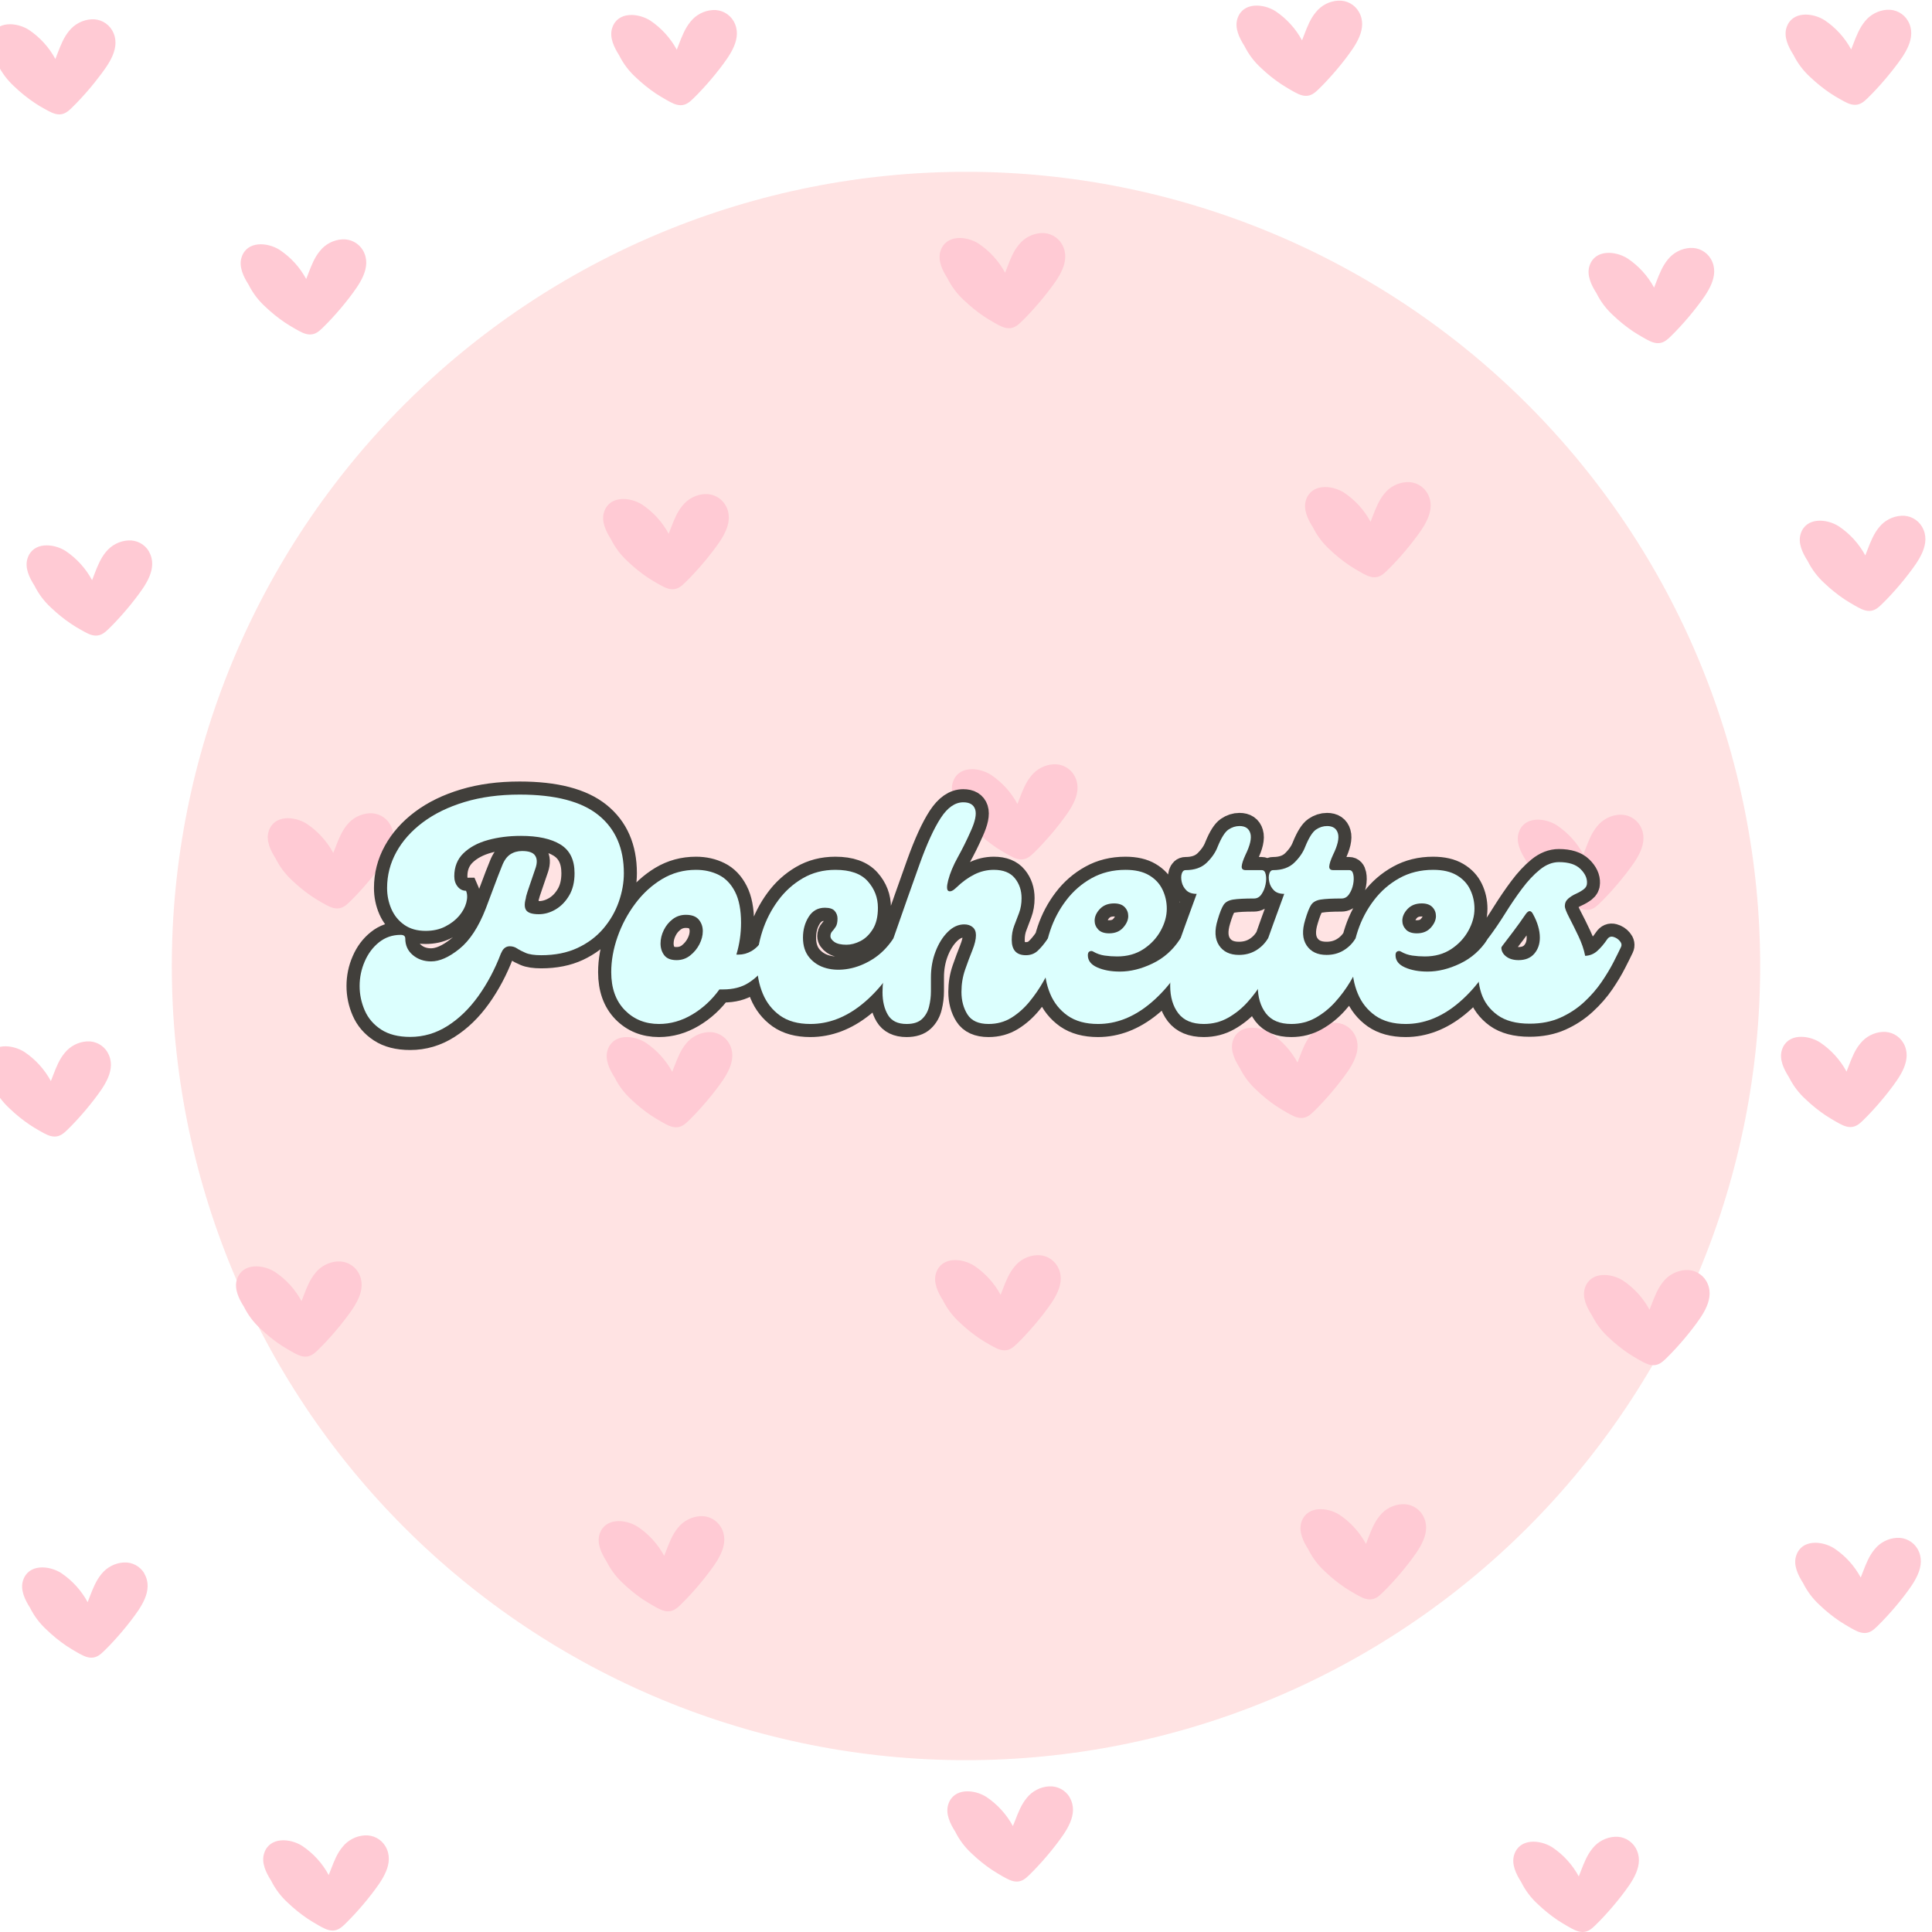 <svg xmlns="http://www.w3.org/2000/svg" xmlns:xlink="http://www.w3.org/1999/xlink" width="1080" zoomAndPan="magnify" viewBox="0 0 810 810" height="1080" preserveAspectRatio="xMidYMid meet" version="1.0"><defs><filter x="0%" y="0%" width="100%" height="100%" id="ef27760ad8"><feColorMatrix values="0 0 0 0 1 0 0 0 0 1 0 0 0 0 1 0 0 0 1 0" color-interpolation-filters="sRGB"/></filter><g/><mask id="dc5869f146"><g filter="url(#ef27760ad8)"><rect x="-81" width="972" fill="#000000" y="-81" height="972" fill-opacity="0.5"/></g></mask><clipPath id="be5e35083d"><path d="M 0.031 0.031 L 666 0.031 L 666 666 L 0.031 666 Z M 0.031 0.031 " clip-rule="nonzero"/></clipPath><clipPath id="9239d9e9d3"><rect x="0" width="666" y="0" height="666"/></clipPath></defs><rect x="-81" width="972" fill="#ffffff" y="-81" height="972" fill-opacity="1"/><rect x="-81" width="972" fill="#ffffff" y="-81" height="972" fill-opacity="1"/><g mask="url(#dc5869f146)"><g transform="matrix(1, 0, 0, 1, 72, 72)"><g clip-path="url(#9239d9e9d3)"><g clip-path="url(#be5e35083d)"><path fill="#ffc7c7" d="M 665.961 332.996 C 665.961 338.445 665.824 343.891 665.559 349.332 C 665.293 354.773 664.891 360.207 664.355 365.633 C 663.82 371.055 663.156 376.461 662.355 381.852 C 661.555 387.242 660.625 392.609 659.562 397.953 C 658.5 403.297 657.305 408.613 655.98 413.898 C 654.656 419.184 653.203 424.434 651.621 429.648 C 650.039 434.863 648.332 440.035 646.496 445.168 C 644.66 450.297 642.699 455.379 640.613 460.414 C 638.527 465.449 636.32 470.43 633.992 475.355 C 631.66 480.281 629.211 485.148 626.645 489.953 C 624.074 494.758 621.391 499.5 618.59 504.172 C 615.785 508.848 612.871 513.449 609.844 517.98 C 606.816 522.512 603.68 526.965 600.434 531.34 C 597.188 535.719 593.836 540.012 590.379 544.227 C 586.922 548.438 583.363 552.562 579.707 556.602 C 576.047 560.637 572.289 564.582 568.438 568.438 C 564.582 572.289 560.637 576.047 556.602 579.707 C 552.562 583.363 548.438 586.922 544.227 590.379 C 540.012 593.836 535.719 597.188 531.34 600.434 C 526.965 603.68 522.512 606.816 517.98 609.844 C 513.449 612.871 508.848 615.785 504.172 618.59 C 499.5 621.391 494.758 624.074 489.953 626.645 C 485.148 629.211 480.281 631.66 475.355 633.992 C 470.43 636.32 465.449 638.527 460.414 640.613 C 455.379 642.699 450.297 644.66 445.168 646.496 C 440.035 648.332 434.863 650.039 429.648 651.621 C 424.434 653.203 419.184 654.656 413.898 655.98 C 408.613 657.305 403.297 658.5 397.953 659.562 C 392.609 660.625 387.242 661.555 381.852 662.355 C 376.461 663.156 371.055 663.82 365.629 664.355 C 360.207 664.891 354.773 665.293 349.332 665.559 C 343.891 665.824 338.445 665.961 332.996 665.961 C 327.547 665.961 322.098 665.824 316.656 665.559 C 311.215 665.293 305.781 664.891 300.359 664.355 C 294.934 663.82 289.527 663.156 284.137 662.355 C 278.75 661.555 273.379 660.625 268.035 659.562 C 262.691 658.5 257.375 657.305 252.09 655.98 C 246.805 654.656 241.555 653.203 236.34 651.621 C 231.125 650.039 225.953 648.332 220.82 646.496 C 215.691 644.66 210.609 642.699 205.574 640.613 C 200.539 638.527 195.559 636.32 190.633 633.992 C 185.707 631.66 180.84 629.211 176.035 626.645 C 171.23 624.074 166.492 621.391 161.816 618.59 C 157.141 615.785 152.539 612.871 148.008 609.844 C 143.477 606.816 139.023 603.68 134.648 600.434 C 130.27 597.188 125.977 593.836 121.766 590.379 C 117.551 586.922 113.426 583.363 109.391 579.707 C 105.352 576.047 101.406 572.289 97.555 568.438 C 93.699 564.582 89.945 560.637 86.285 556.602 C 82.625 552.562 79.066 548.438 75.609 544.227 C 72.152 540.012 68.801 535.719 65.555 531.34 C 62.309 526.965 59.172 522.512 56.145 517.98 C 53.117 513.449 50.203 508.848 47.402 504.172 C 44.602 499.5 41.914 494.758 39.348 489.953 C 36.777 485.148 34.328 480.281 31.996 475.355 C 29.668 470.43 27.461 465.449 25.375 460.414 C 23.289 455.379 21.328 450.297 19.492 445.168 C 17.656 440.035 15.949 434.863 14.367 429.648 C 12.785 424.434 11.332 419.184 10.008 413.898 C 8.684 408.613 7.492 403.297 6.426 397.953 C 5.363 392.609 4.434 387.242 3.633 381.852 C 2.836 376.461 2.168 371.055 1.633 365.633 C 1.098 360.207 0.699 354.773 0.43 349.332 C 0.164 343.891 0.031 338.445 0.031 332.996 C 0.031 327.547 0.164 322.098 0.43 316.656 C 0.699 311.215 1.098 305.781 1.633 300.359 C 2.168 294.934 2.836 289.527 3.633 284.137 C 4.434 278.75 5.363 273.379 6.426 268.035 C 7.492 262.691 8.684 257.375 10.008 252.09 C 11.332 246.805 12.785 241.555 14.367 236.34 C 15.949 231.125 17.656 225.953 19.492 220.82 C 21.328 215.691 23.289 210.609 25.375 205.574 C 27.461 200.539 29.668 195.559 31.996 190.633 C 34.328 185.707 36.777 180.844 39.348 176.035 C 41.914 171.23 44.602 166.492 47.402 161.816 C 50.203 157.141 53.117 152.539 56.145 148.008 C 59.172 143.477 62.309 139.023 65.555 134.648 C 68.801 130.27 72.152 125.977 75.609 121.766 C 79.066 117.551 82.625 113.426 86.285 109.391 C 89.945 105.352 93.699 101.406 97.555 97.555 C 101.406 93.699 105.352 89.945 109.391 86.285 C 113.426 82.625 117.551 79.066 121.766 75.609 C 125.977 72.152 130.27 68.801 134.648 65.555 C 139.023 62.309 143.477 59.172 148.008 56.145 C 152.539 53.117 157.141 50.203 161.816 47.402 C 166.492 44.602 171.23 41.914 176.035 39.348 C 180.844 36.777 185.707 34.328 190.633 31.996 C 195.559 29.668 200.539 27.461 205.574 25.375 C 210.609 23.289 215.691 21.328 220.82 19.492 C 225.953 17.656 231.125 15.949 236.34 14.367 C 241.555 12.785 246.805 11.332 252.09 10.008 C 257.375 8.684 262.691 7.492 268.035 6.426 C 273.379 5.363 278.75 4.434 284.137 3.633 C 289.527 2.836 294.934 2.168 300.359 1.633 C 305.781 1.098 311.215 0.699 316.656 0.43 C 322.098 0.164 327.547 0.031 332.996 0.031 C 338.445 0.031 343.891 0.164 349.332 0.43 C 354.773 0.699 360.207 1.098 365.629 1.633 C 371.055 2.168 376.461 2.836 381.852 3.633 C 387.242 4.434 392.609 5.363 397.953 6.426 C 403.297 7.492 408.613 8.684 413.898 10.008 C 419.184 11.332 424.434 12.785 429.648 14.367 C 434.863 15.949 440.035 17.656 445.168 19.492 C 450.297 21.328 455.379 23.289 460.414 25.375 C 465.449 27.461 470.43 29.668 475.355 31.996 C 480.281 34.328 485.148 36.777 489.953 39.348 C 494.758 41.914 499.5 44.602 504.172 47.402 C 508.848 50.203 513.449 53.117 517.98 56.145 C 522.512 59.172 526.965 62.309 531.34 65.555 C 535.719 68.801 540.012 72.152 544.227 75.609 C 548.438 79.066 552.562 82.625 556.602 86.285 C 560.637 89.945 564.582 93.699 568.438 97.555 C 572.289 101.406 576.047 105.352 579.707 109.391 C 583.363 113.426 586.922 117.551 590.379 121.766 C 593.836 125.977 597.188 130.27 600.434 134.648 C 603.68 139.023 606.816 143.477 609.844 148.008 C 612.871 152.539 615.785 157.141 618.59 161.816 C 621.391 166.492 624.074 171.23 626.645 176.035 C 629.211 180.844 631.66 185.707 633.992 190.633 C 636.32 195.559 638.527 200.539 640.613 205.574 C 642.699 210.609 644.66 215.691 646.496 220.82 C 648.332 225.953 650.039 231.125 651.621 236.34 C 653.203 241.555 654.656 246.805 655.98 252.09 C 657.305 257.375 658.5 262.691 659.562 268.035 C 660.625 273.383 661.555 278.75 662.355 284.137 C 663.156 289.527 663.82 294.934 664.355 300.359 C 664.891 305.781 665.293 311.215 665.559 316.656 C 665.824 322.098 665.961 327.547 665.961 332.996 Z M 665.961 332.996 " fill-opacity="1" fill-rule="nonzero"/></g></g></g></g><path fill="#ffcad4" d="M 41.152 32.688 C 38.914 35.637 36.492 38.492 33.961 41.223 C 32.688 42.602 31.387 43.938 30.059 45.238 C 28.602 46.664 27.027 47.965 24.879 47.965 C 22.734 47.965 20.668 46.738 18.773 45.691 C 17.277 44.891 15.816 44.008 14.398 43.043 C 11.43 41.039 8.648 38.801 6.062 36.328 C 3.145 33.672 0.809 30.582 -0.953 27.055 C -3.059 23.77 -5.16 19.512 -3.848 15.562 C -1.527 8.602 7.008 9.281 12.094 12.504 C 14.418 14.062 16.52 15.875 18.398 17.941 C 20.281 20.012 21.887 22.273 23.215 24.734 L 24.188 22.215 C 25.445 18.973 26.738 15.625 29.004 12.93 C 30.145 11.512 31.523 10.379 33.141 9.539 C 34.758 8.699 36.477 8.219 38.293 8.098 C 39.164 8.043 40.023 8.102 40.879 8.285 C 41.73 8.465 42.539 8.762 43.312 9.168 C 44.082 9.574 44.781 10.082 45.414 10.684 C 46.043 11.285 46.578 11.961 47.02 12.711 C 51.098 19.785 45.375 27.254 41.152 32.688 Z M 152.172 104.969 C 151.73 104.219 151.195 103.543 150.562 102.938 C 149.934 102.336 149.234 101.832 148.465 101.426 C 147.691 101.02 146.883 100.723 146.027 100.543 C 145.176 100.359 144.316 100.297 143.445 100.355 C 141.625 100.469 139.91 100.949 138.293 101.789 C 136.676 102.629 135.301 103.762 134.164 105.188 C 131.887 107.871 130.605 111.223 129.348 114.469 L 128.375 116.98 C 125.668 111.996 121.957 107.922 117.246 104.762 C 112.16 101.539 103.598 100.855 101.305 107.816 C 99.992 111.766 102.094 116.008 104.195 119.312 C 105.965 122.836 108.305 125.93 111.223 128.586 C 113.812 131.059 116.59 133.297 119.559 135.301 C 120.969 136.211 122.434 137.121 123.926 137.957 C 125.828 139.004 127.812 140.25 130.039 140.234 C 132.27 140.215 133.754 138.902 135.211 137.504 C 136.664 136.102 137.848 134.855 139.113 133.488 C 141.645 130.758 144.062 127.902 146.34 124.953 C 150.488 119.484 156.223 112.039 152.172 104.969 Z M 307.547 8.828 C 307.105 8.074 306.57 7.398 305.938 6.797 C 305.309 6.195 304.609 5.691 303.84 5.281 C 303.066 4.875 302.258 4.582 301.402 4.398 C 300.551 4.219 299.691 4.156 298.82 4.215 C 297 4.328 295.281 4.805 293.664 5.648 C 292.047 6.488 290.668 7.621 289.531 9.047 C 287.262 11.777 285.973 15.078 284.715 18.328 L 283.742 20.84 C 282.41 18.383 280.805 16.121 278.922 14.055 C 277.043 11.984 274.941 10.176 272.621 8.617 C 267.535 5.395 258.973 4.715 256.68 11.676 C 255.359 15.625 257.469 19.867 259.57 23.168 C 261.332 26.703 263.672 29.801 266.59 32.461 C 269.18 34.93 271.957 37.168 274.922 39.176 C 276.344 40.086 277.801 40.996 279.301 41.832 C 281.195 42.879 283.188 44.125 285.406 44.109 C 287.629 44.09 289.129 42.781 290.586 41.379 C 292.039 39.977 293.223 38.73 294.488 37.363 C 297.02 34.637 299.438 31.777 301.715 28.828 C 305.898 23.367 311.625 15.898 307.547 8.828 Z M 450.363 325.047 C 449.926 324.293 449.391 323.617 448.762 323.016 C 448.133 322.414 447.43 321.906 446.66 321.5 C 445.891 321.094 445.082 320.797 444.227 320.617 C 443.375 320.434 442.516 320.375 441.648 320.434 C 439.828 320.547 438.105 321.023 436.488 321.863 C 434.871 322.707 433.492 323.84 432.355 325.266 C 430.09 327.949 428.797 331.297 427.543 334.539 L 426.566 337.059 C 425.238 334.598 423.633 332.332 421.75 330.266 C 419.867 328.195 417.762 326.383 415.438 324.828 C 410.359 321.605 401.789 320.926 399.504 327.887 C 398.184 331.844 400.285 336.074 402.398 339.379 C 404.16 342.914 406.496 346.008 409.414 348.672 C 412 351.145 414.781 353.387 417.75 355.387 C 419.168 356.297 420.625 357.207 422.117 358.051 C 424.02 359.09 426.004 360.348 428.234 360.328 C 430.461 360.309 431.953 359 433.41 357.598 C 434.867 356.195 436.039 354.949 437.316 353.574 C 439.844 350.844 442.266 347.996 444.539 345.039 C 448.719 339.578 454.449 332.109 450.363 325.047 Z M 687.633 346.195 C 687.191 345.445 686.652 344.766 686.023 344.164 C 685.395 343.562 684.691 343.059 683.922 342.652 C 683.152 342.242 682.34 341.949 681.488 341.766 C 680.637 341.586 679.773 341.523 678.906 341.582 C 677.086 341.695 675.367 342.172 673.75 343.016 C 672.137 343.855 670.758 344.988 669.621 346.414 C 667.348 349.098 666.062 352.445 664.809 355.695 C 664.48 356.531 664.152 357.371 663.836 358.207 C 662.496 355.75 660.887 353.484 659 351.418 C 657.109 349.352 655.004 347.543 652.68 345.984 C 647.59 342.766 639.027 342.082 636.734 349.043 C 635.426 352.992 637.527 357.234 639.629 360.535 C 641.395 364.07 643.734 367.168 646.652 369.828 C 649.242 372.301 652.016 374.539 654.98 376.543 C 656.398 377.453 657.863 378.363 659.355 379.203 C 661.258 380.246 663.242 381.496 665.473 381.477 C 667.703 381.457 669.184 380.148 670.641 378.746 C 672.098 377.344 673.281 376.098 674.547 374.734 C 677.074 372.004 679.496 369.145 681.77 366.195 C 685.984 360.738 691.719 353.266 687.633 346.195 Z M 62.453 231.195 C 62.016 230.445 61.48 229.77 60.848 229.168 C 60.219 228.566 59.52 228.059 58.75 227.652 C 57.98 227.246 57.172 226.949 56.316 226.77 C 55.465 226.586 54.605 226.523 53.738 226.582 C 51.91 226.695 50.184 227.172 48.559 228.012 C 46.934 228.855 45.547 229.988 44.398 231.414 C 42.133 234.145 40.84 237.457 39.586 240.699 L 38.613 243.246 C 37.285 240.781 35.684 238.512 33.805 236.441 C 31.922 234.367 29.824 232.551 27.5 230.988 C 22.414 227.766 13.852 227.082 11.559 234.047 C 10.238 237.996 12.34 242.234 14.453 245.539 C 16.211 249.074 18.551 252.168 21.469 254.832 C 24.059 257.305 26.836 259.543 29.805 261.547 C 31.223 262.504 32.684 263.391 34.18 264.203 C 36.074 265.25 38.059 266.504 40.285 266.477 C 42.516 266.449 44.008 265.148 45.465 263.75 C 46.922 262.348 48.094 261.109 49.367 259.734 C 51.898 257.004 54.32 254.148 56.594 251.199 C 60.77 245.738 66.496 238.27 62.41 231.195 Z M 445.195 102.34 C 444.754 101.586 444.219 100.91 443.59 100.305 C 442.961 99.703 442.258 99.195 441.488 98.789 C 440.719 98.379 439.906 98.086 439.055 97.902 C 438.199 97.723 437.34 97.66 436.469 97.719 C 434.648 97.836 432.934 98.316 431.316 99.156 C 429.699 100 428.324 101.133 427.188 102.559 C 424.91 105.242 423.629 108.59 422.371 111.832 L 421.398 114.352 C 420.066 111.891 418.461 109.629 416.578 107.559 C 414.695 105.492 412.594 103.68 410.27 102.121 C 405.184 98.898 396.621 98.219 394.324 105.18 C 393.016 109.137 395.117 113.367 397.219 116.672 C 398.984 120.207 401.324 123.305 404.246 125.965 C 406.832 128.438 409.605 130.676 412.57 132.68 C 413.992 133.637 415.457 134.5 416.949 135.348 C 418.852 136.383 420.836 137.641 423.062 137.613 C 425.293 137.586 426.777 136.281 428.234 134.883 C 429.688 133.48 430.871 132.242 432.137 130.867 C 434.668 128.137 437.086 125.281 439.363 122.332 C 443.586 116.871 449.316 109.402 445.195 102.34 Z M 304.145 211.77 C 303.703 211.016 303.168 210.34 302.535 209.738 C 301.906 209.137 301.207 208.633 300.434 208.223 C 299.664 207.816 298.852 207.523 298 207.34 C 297.148 207.16 296.285 207.098 295.418 207.156 C 293.598 207.27 291.879 207.746 290.266 208.586 C 288.648 209.43 287.27 210.562 286.137 211.988 C 283.859 214.672 282.578 218.02 281.32 221.27 L 280.348 223.781 C 279.016 221.32 277.41 219.059 275.527 216.988 C 273.645 214.918 271.543 213.105 269.219 211.551 C 264.133 208.328 255.566 207.645 253.273 214.617 C 251.965 218.566 254.066 222.809 256.168 226.109 C 257.934 229.641 260.273 232.734 263.195 235.391 C 265.781 237.867 268.559 240.109 271.52 242.117 C 272.941 243.027 274.406 243.938 275.898 244.773 C 277.801 245.82 279.781 247.066 282.012 247.051 C 284.242 247.031 285.727 245.723 287.18 244.32 C 288.637 242.918 289.82 241.672 291.086 240.297 C 293.613 237.566 296.035 234.719 298.312 231.762 C 302.535 226.301 308.266 218.832 304.145 211.77 Z M 163.531 345.594 C 163.09 344.844 162.555 344.164 161.926 343.562 C 161.297 342.961 160.598 342.453 159.828 342.047 C 159.059 341.641 158.246 341.344 157.395 341.164 C 156.543 340.984 155.68 340.922 154.812 340.98 C 152.992 341.094 151.273 341.574 149.656 342.414 C 148.035 343.254 146.66 344.387 145.52 345.812 C 143.254 348.543 141.961 351.848 140.707 355.086 L 139.734 357.605 C 138.402 355.145 136.797 352.883 134.914 350.812 C 133.031 348.742 130.926 346.934 128.602 345.375 C 123.523 342.156 114.953 341.473 112.668 348.434 C 111.348 352.391 113.453 356.625 115.562 359.926 C 117.324 363.461 119.664 366.559 122.578 369.219 C 125.168 371.695 127.945 373.934 130.914 375.934 C 132.336 376.891 133.789 377.754 135.281 378.602 C 137.184 379.637 139.168 380.895 141.398 380.875 C 143.629 380.855 145.121 379.547 146.574 378.145 C 148.031 376.746 149.207 375.496 150.48 374.125 C 153.008 371.395 155.43 368.547 157.707 365.586 C 161.891 360.129 167.641 352.656 163.531 345.594 Z M 805.832 220.852 C 805.391 220.098 804.855 219.422 804.227 218.82 C 803.598 218.219 802.898 217.715 802.129 217.309 C 801.359 216.898 800.547 216.605 799.695 216.422 C 798.844 216.242 797.984 216.18 797.113 216.238 C 795.293 216.352 793.574 216.828 791.957 217.672 C 790.34 218.512 788.961 219.645 787.824 221.07 C 785.559 223.797 784.266 227.102 783.008 230.352 L 782.035 232.863 C 780.703 230.402 779.098 228.141 777.215 226.074 C 775.332 224.008 773.23 222.195 770.906 220.641 C 765.828 217.418 757.258 216.738 754.973 223.699 C 753.652 227.648 755.754 231.891 757.867 235.191 C 759.629 238.723 761.969 241.82 764.883 244.484 C 767.473 246.957 770.25 249.195 773.219 251.199 C 774.637 252.109 776.094 253.02 777.586 253.855 C 779.488 254.902 781.473 256.148 783.699 256.133 C 785.93 256.113 787.422 254.805 788.879 253.402 C 790.336 252 791.508 250.754 792.781 249.387 C 795.312 246.66 797.734 243.801 800.008 240.852 C 804.184 235.391 809.918 227.922 805.832 220.852 Z M 569.684 4.906 C 569.246 4.152 568.711 3.473 568.082 2.871 C 567.453 2.266 566.754 1.762 565.984 1.352 C 565.215 0.941 564.402 0.645 563.551 0.461 C 562.699 0.281 561.836 0.215 560.969 0.273 C 559.145 0.387 557.422 0.867 555.801 1.711 C 554.184 2.555 552.805 3.695 551.668 5.125 C 549.402 7.809 548.109 11.156 546.852 14.406 L 545.879 16.918 C 544.551 14.457 542.945 12.191 541.066 10.125 C 539.184 8.055 537.082 6.242 534.758 4.688 C 529.68 1.465 521.109 0.781 518.824 7.746 C 517.504 11.703 519.605 15.934 521.719 19.246 C 523.48 22.777 525.816 25.871 528.734 28.527 C 531.332 31.008 534.125 33.246 537.105 35.246 C 538.527 36.156 539.98 37.066 541.477 37.91 C 543.375 38.949 545.359 40.203 547.59 40.188 C 549.82 40.168 551.305 38.859 552.77 37.457 C 554.234 36.055 555.398 34.809 556.672 33.434 C 559.203 30.703 561.621 27.855 563.898 24.898 C 568.047 19.438 573.77 11.965 569.684 4.906 Z M 717.289 108.562 C 716.848 107.812 716.312 107.137 715.68 106.535 C 715.051 105.934 714.352 105.426 713.578 105.02 C 712.809 104.613 711.996 104.316 711.145 104.137 C 710.293 103.953 709.43 103.895 708.562 103.949 C 706.742 104.066 705.023 104.543 703.406 105.383 C 701.789 106.227 700.41 107.359 699.27 108.781 C 697.004 111.512 695.711 114.816 694.457 118.066 L 693.484 120.578 C 692.152 118.117 690.551 115.855 688.668 113.785 C 686.789 111.719 684.684 109.91 682.363 108.355 C 677.277 105.133 668.711 104.449 666.418 111.414 C 665.109 115.363 667.211 119.602 669.312 122.906 C 671.074 126.449 673.418 129.555 676.34 132.223 C 678.93 134.695 681.707 136.934 684.676 138.941 C 686.094 139.852 687.551 140.762 689.051 141.598 C 690.945 142.645 692.938 143.891 695.156 143.871 C 697.379 143.855 698.879 142.543 700.336 141.145 C 701.793 139.742 702.973 138.496 704.238 137.129 C 706.77 134.398 709.191 131.543 711.465 128.586 C 715.641 123.125 721.367 115.617 717.289 108.562 Z M 799.891 8.707 C 799.449 7.957 798.914 7.281 798.281 6.68 C 797.652 6.078 796.953 5.57 796.18 5.164 C 795.41 4.758 794.598 4.461 793.746 4.281 C 792.895 4.098 792.031 4.039 791.164 4.094 C 789.348 4.219 787.637 4.699 786.023 5.539 C 784.414 6.383 783.039 7.512 781.898 8.926 C 779.633 11.656 778.34 14.969 777.086 18.211 L 776.113 20.73 C 774.781 18.262 773.176 15.988 771.289 13.914 C 769.402 11.84 767.293 10.023 764.965 8.465 C 759.879 5.242 751.312 4.559 749.02 11.52 C 747.711 15.469 749.812 19.711 751.914 23.016 C 753.676 26.547 756.016 29.645 758.93 32.305 C 761.52 34.777 764.297 37.02 767.266 39.02 C 768.688 39.98 770.145 40.867 771.645 41.68 C 773.535 42.727 775.527 43.98 777.758 43.953 C 779.988 43.926 781.473 42.625 782.926 41.223 C 784.383 39.82 785.566 38.586 786.832 37.211 C 789.363 34.48 791.781 31.621 794.059 28.676 C 798.281 23.25 803.969 15.742 799.891 8.707 Z M 598.414 206.746 C 597.973 205.992 597.438 205.316 596.805 204.715 C 596.176 204.113 595.477 203.609 594.703 203.199 C 593.934 202.793 593.121 202.5 592.27 202.316 C 591.418 202.137 590.555 202.074 589.688 202.133 C 587.867 202.246 586.152 202.723 584.535 203.562 C 582.918 204.406 581.543 205.539 580.406 206.965 C 578.129 209.695 576.848 212.996 575.59 216.246 L 574.617 218.758 C 571.914 213.773 568.207 209.699 563.496 206.535 C 558.41 203.316 549.848 202.633 547.555 209.594 C 546.242 213.543 548.344 217.785 550.449 221.086 C 552.215 224.621 554.555 227.715 557.473 230.379 C 560.062 232.848 562.836 235.086 565.801 237.094 C 567.219 238.004 568.684 238.914 570.176 239.75 C 572.078 240.797 574.062 242.043 576.293 242.027 C 578.52 242.008 580.004 240.699 581.461 239.297 C 582.918 237.895 584.098 236.648 585.363 235.281 C 587.895 232.555 590.316 229.695 592.59 226.746 C 596.766 221.289 602.5 213.816 598.414 206.746 Z M 45.129 441.238 C 44.688 440.484 44.156 439.805 43.527 439.203 C 42.898 438.598 42.199 438.094 41.426 437.684 C 40.656 437.273 39.848 436.98 38.992 436.797 C 38.141 436.617 37.281 436.555 36.41 436.613 C 34.59 436.73 32.871 437.211 31.254 438.055 C 29.637 438.898 28.258 440.031 27.117 441.453 C 24.852 444.141 23.562 447.488 22.305 450.727 L 21.332 453.25 C 20.004 450.789 18.398 448.523 16.516 446.457 C 14.637 444.387 12.535 442.574 10.211 441.02 C 5.098 437.797 -3.438 437.078 -5.762 444.074 C -7.078 448.035 -4.977 452.266 -2.867 455.57 C -1.105 459.102 1.234 462.199 4.148 464.859 C 6.738 467.336 9.516 469.574 12.484 471.578 C 13.906 472.531 15.363 473.395 16.855 474.242 C 18.754 475.281 20.738 476.535 22.969 476.508 C 25.199 476.48 26.691 475.18 28.148 473.777 C 29.602 472.379 30.777 471.141 32.051 469.766 C 34.582 467.035 37 464.18 39.277 461.23 C 43.461 455.77 49.188 448.297 45.102 441.238 Z M 150.227 533.484 C 149.781 532.734 149.246 532.055 148.617 531.453 C 147.988 530.852 147.285 530.348 146.516 529.941 C 145.746 529.531 144.934 529.238 144.082 529.055 C 143.23 528.875 142.367 528.812 141.496 528.871 C 139.68 528.984 137.961 529.461 136.344 530.305 C 134.73 531.145 133.352 532.277 132.215 533.703 C 129.941 536.434 128.648 539.734 127.395 542.984 L 126.418 545.496 C 125.09 543.039 123.484 540.777 121.602 538.707 C 119.723 536.641 117.621 534.832 115.297 533.273 C 110.211 530.055 101.648 529.371 99.355 536.332 C 98.047 540.281 100.148 544.523 102.25 547.824 C 104.012 551.363 106.352 554.461 109.273 557.117 C 111.863 559.59 114.637 561.828 117.602 563.832 C 119.02 564.742 120.484 565.652 121.977 566.492 C 123.871 567.535 125.863 568.785 128.094 568.766 C 130.324 568.746 131.805 567.438 133.262 566.035 C 134.719 564.633 135.902 563.387 137.168 562.023 C 139.695 559.293 142.117 556.434 144.391 553.488 C 148.578 548.027 154.312 540.555 150.227 533.484 Z M 305.629 437.34 C 305.188 436.59 304.652 435.914 304.023 435.312 C 303.391 434.711 302.691 434.207 301.922 433.797 C 301.152 433.391 300.344 433.098 299.492 432.914 C 298.641 432.734 297.777 432.672 296.91 432.727 C 295.09 432.844 293.371 433.324 291.754 434.164 C 290.137 435.004 288.758 436.137 287.617 437.559 C 285.352 440.289 284.059 443.602 282.805 446.844 L 281.832 449.355 C 280.5 446.895 278.891 444.633 277.012 442.566 C 275.129 440.5 273.023 438.688 270.703 437.133 C 265.625 433.91 257.051 433.23 254.766 440.191 C 253.449 444.141 255.551 448.379 257.66 451.684 C 259.422 455.219 261.762 458.312 264.676 460.977 C 267.266 463.449 270.047 465.688 273.012 467.691 C 274.434 468.602 275.887 469.512 277.379 470.348 C 279.281 471.395 281.266 472.641 283.496 472.621 C 285.727 472.605 287.219 471.293 288.676 469.895 C 290.129 468.492 291.305 467.246 292.578 465.879 C 295.109 463.148 297.527 460.293 299.805 457.344 C 303.988 451.883 309.715 444.414 305.629 437.34 Z M 448.5 753.562 C 448.059 752.809 447.52 752.133 446.891 751.531 C 446.262 750.93 445.559 750.426 444.789 750.016 C 444.02 749.609 443.207 749.316 442.355 749.133 C 441.504 748.953 440.641 748.891 439.773 748.949 C 437.953 749.062 436.234 749.539 434.617 750.379 C 433.004 751.223 431.625 752.355 430.488 753.781 C 428.215 756.508 426.934 759.812 425.676 763.062 L 424.656 765.59 C 423.324 763.133 421.719 760.867 419.836 758.801 C 417.953 756.73 415.852 754.918 413.527 753.359 C 408.441 750.141 399.879 749.457 397.594 756.418 C 396.273 760.379 398.375 764.609 400.477 767.91 C 402.238 771.449 404.582 774.543 407.504 777.203 C 410.09 779.68 412.867 781.918 415.84 783.918 C 417.25 784.828 418.715 785.738 420.207 786.586 C 422.109 787.621 424.094 788.879 426.32 788.859 C 428.551 788.844 430.035 787.531 431.492 786.129 C 432.945 784.73 434.129 783.48 435.395 782.109 C 437.93 779.379 440.34 776.531 442.621 773.574 C 446.805 768.094 452.539 760.621 448.453 753.562 Z M 685.719 774.691 C 685.277 773.941 684.742 773.262 684.113 772.66 C 683.48 772.059 682.781 771.555 682.012 771.148 C 681.242 770.738 680.43 770.445 679.578 770.262 C 678.723 770.082 677.863 770.02 676.992 770.078 C 675.172 770.191 673.453 770.672 671.836 771.512 C 670.219 772.352 668.84 773.484 667.703 774.91 C 665.438 777.641 664.145 780.945 662.887 784.191 L 661.914 786.703 C 660.586 784.246 658.98 781.984 657.098 779.914 C 655.219 777.848 653.117 776.039 650.793 774.48 C 645.707 771.262 637.145 770.578 634.852 777.539 C 633.539 781.488 635.641 785.73 637.746 789.035 C 639.504 792.578 641.844 795.688 644.77 798.352 C 647.359 800.824 650.133 803.062 653.098 805.066 C 654.516 805.977 655.973 806.887 657.473 807.727 C 659.367 808.773 661.359 810.02 663.59 810 C 665.82 809.98 667.301 808.672 668.758 807.27 C 670.215 805.867 671.398 804.621 672.66 803.258 C 675.191 800.527 677.613 797.668 679.887 794.723 C 684.074 789.25 689.805 781.781 685.719 774.691 Z M 60.543 659.703 C 60.105 658.949 59.57 658.273 58.941 657.668 C 58.312 657.066 57.613 656.559 56.844 656.152 C 56.07 655.742 55.262 655.449 54.41 655.266 C 53.555 655.082 52.695 655.023 51.824 655.078 C 50.004 655.195 48.285 655.676 46.668 656.52 C 45.051 657.363 43.672 658.496 42.535 659.922 C 40.27 662.652 38.977 665.953 37.719 669.195 L 36.746 671.715 C 35.418 669.254 33.809 666.988 31.93 664.922 C 30.047 662.852 27.941 661.039 25.617 659.484 C 20.539 656.262 11.969 655.582 9.684 662.543 C 8.363 666.5 10.465 670.73 12.578 674.035 C 14.336 677.57 16.676 680.664 19.594 683.328 C 22.164 685.809 24.93 688.051 27.883 690.062 C 29.305 690.969 30.758 691.879 32.25 692.727 C 34.152 693.766 36.137 695.02 38.367 694.992 C 40.598 694.965 42.09 693.664 43.543 692.262 C 45 690.863 46.176 689.625 47.449 688.25 C 49.977 685.52 52.398 682.672 54.676 679.715 C 58.852 674.254 64.582 666.781 60.496 659.723 Z M 443.32 530.855 C 442.879 530.102 442.344 529.426 441.715 528.824 C 441.086 528.219 440.383 527.715 439.613 527.309 C 438.844 526.898 438.031 526.605 437.18 526.426 C 436.324 526.242 435.465 526.184 434.594 526.242 C 432.773 526.355 431.059 526.832 429.441 527.672 C 427.824 528.516 426.449 529.648 425.312 531.074 C 423.035 533.805 421.746 537.105 420.488 540.348 L 419.516 542.867 C 418.188 540.406 416.582 538.141 414.699 536.074 C 412.82 534.004 410.719 532.191 408.395 530.637 C 403.309 527.414 394.746 526.73 392.453 533.695 C 391.141 537.652 393.242 541.883 395.344 545.188 C 397.105 548.719 399.449 551.812 402.371 554.469 C 404.957 556.941 407.73 559.18 410.695 561.184 C 412.117 562.141 413.574 563.004 415.074 563.852 C 416.969 564.891 418.961 566.145 421.191 566.125 C 423.418 566.109 424.902 564.789 426.359 563.395 C 427.812 562.004 428.996 560.75 430.262 559.375 C 432.793 556.645 435.211 553.797 437.488 550.84 C 441.676 545.367 447.406 537.918 443.32 530.855 Z M 302.27 640.281 C 301.828 639.531 301.293 638.855 300.66 638.254 C 300.031 637.652 299.332 637.145 298.559 636.738 C 297.789 636.332 296.977 636.035 296.125 635.855 C 295.273 635.672 294.41 635.613 293.543 635.668 C 291.723 635.785 290.004 636.262 288.387 637.105 C 286.77 637.945 285.391 639.078 284.25 640.5 C 281.984 643.23 280.691 646.535 279.438 649.785 C 279.117 650.621 278.793 651.457 278.465 652.297 C 277.137 649.836 275.531 647.57 273.652 645.504 C 271.77 643.438 269.668 641.625 267.344 640.074 C 262.258 636.852 253.691 636.168 251.398 643.133 C 250.09 647.082 252.191 651.32 254.293 654.625 C 256.055 658.156 258.395 661.25 261.309 663.906 C 263.898 666.383 266.676 668.625 269.645 670.633 C 271.066 671.543 272.52 672.453 274.023 673.289 C 275.914 674.336 277.91 675.582 280.129 675.562 C 282.348 675.547 283.852 674.234 285.309 672.836 C 286.762 671.434 287.945 670.188 289.211 668.82 C 291.742 666.09 294.16 663.234 296.438 660.277 C 300.621 654.824 306.348 647.344 302.27 640.281 Z M 161.617 774.109 C 161.176 773.359 160.641 772.684 160.012 772.078 C 159.383 771.477 158.684 770.973 157.914 770.566 C 157.145 770.16 156.332 769.863 155.48 769.684 C 154.629 769.5 153.77 769.438 152.898 769.496 C 151.082 769.609 149.359 770.086 147.742 770.926 C 146.125 771.77 144.746 772.902 143.609 774.328 C 141.344 777.012 140.051 780.359 138.797 783.609 L 137.82 786.121 C 136.492 783.66 134.887 781.395 133.004 779.328 C 131.121 777.258 129.016 775.445 126.691 773.891 C 121.613 770.668 113.043 769.988 110.758 776.949 C 109.438 780.906 111.539 785.137 113.652 788.441 C 115.414 791.977 117.75 795.074 120.668 797.734 C 123.254 800.207 126.035 802.449 129.004 804.449 C 130.422 805.359 131.879 806.27 133.371 807.117 C 135.273 808.152 137.258 809.41 139.488 809.391 C 141.715 809.371 143.199 808.062 144.664 806.66 C 145.992 805.352 147.293 804.008 148.57 802.637 C 151.098 799.906 153.52 797.059 155.793 794.102 C 159.973 788.641 165.703 781.172 161.617 774.109 Z M 803.922 649.363 C 803.48 648.613 802.945 647.938 802.316 647.336 C 801.688 646.734 800.984 646.23 800.215 645.824 C 799.445 645.414 798.637 645.121 797.785 644.938 C 796.934 644.758 796.074 644.695 795.203 644.75 C 793.383 644.867 791.664 645.344 790.047 646.184 C 788.43 647.027 787.051 648.16 785.914 649.582 C 783.637 652.312 782.355 655.617 781.098 658.867 L 780.125 661.379 C 777.418 656.391 773.707 652.316 768.996 649.156 C 763.91 645.934 755.344 645.25 753.062 652.215 C 751.742 656.164 753.844 660.402 755.953 663.707 C 757.715 667.242 760.055 670.336 762.973 672.996 C 765.562 675.473 768.34 677.711 771.309 679.715 C 772.719 680.625 774.184 681.535 775.676 682.371 C 777.578 683.418 779.562 684.664 781.789 684.645 C 784.02 684.629 785.504 683.316 786.969 681.918 C 788.297 680.613 789.598 679.27 790.863 677.902 C 793.402 675.172 795.824 672.316 798.098 669.367 C 802.273 663.906 808.008 656.438 803.922 649.363 Z M 567.773 433.438 C 567.332 432.688 566.797 432.012 566.164 431.406 C 565.535 430.805 564.836 430.301 564.066 429.895 C 563.293 429.484 562.484 429.191 561.629 429.008 C 560.777 428.828 559.918 428.766 559.047 428.824 C 557.227 428.938 555.512 429.414 553.895 430.258 C 552.277 431.098 550.902 432.23 549.766 433.656 C 547.488 436.34 546.207 439.691 544.949 442.938 L 543.977 445.449 C 542.645 442.992 541.039 440.727 539.156 438.656 C 537.273 436.59 535.172 434.777 532.848 433.219 C 527.762 429.996 519.199 429.316 516.906 436.285 C 515.594 440.234 517.695 444.477 519.797 447.781 C 521.562 451.312 523.902 454.406 526.824 457.062 C 529.414 459.539 532.191 461.781 535.16 463.785 C 536.57 464.695 538.035 465.605 539.527 466.445 C 541.43 467.492 543.414 468.738 545.641 468.719 C 547.871 468.699 549.355 467.391 550.812 465.988 C 552.266 464.586 553.449 463.34 554.715 461.965 C 557.25 459.238 559.66 456.391 561.941 453.43 C 566.125 447.996 571.859 440.48 567.773 433.438 Z M 715.367 537.09 C 714.93 536.336 714.395 535.66 713.762 535.059 C 713.133 534.457 712.434 533.949 711.664 533.543 C 710.895 533.137 710.086 532.84 709.23 532.66 C 708.379 532.477 707.52 532.418 706.652 532.473 C 704.832 532.59 703.113 533.066 701.492 533.906 C 699.875 534.75 698.496 535.883 697.359 537.305 C 695.094 540.035 693.801 543.34 692.547 546.59 L 691.57 549.102 C 690.242 546.645 688.633 544.383 686.754 542.312 C 684.875 540.246 682.773 538.434 680.453 536.879 C 675.363 533.656 666.801 532.977 664.508 539.938 C 663.188 543.887 665.289 548.125 667.402 551.43 C 669.164 554.961 671.504 558.059 674.418 560.723 C 677.008 563.191 679.789 565.43 682.754 567.438 C 684.172 568.348 685.629 569.258 687.133 570.094 C 689.023 571.141 691.008 572.387 693.238 572.367 C 695.465 572.352 696.961 571.039 698.414 569.641 C 699.871 568.238 701.047 566.992 702.32 565.625 C 704.848 562.895 707.27 560.039 709.543 557.09 C 713.73 551.613 719.453 544.141 715.367 537.07 Z M 797.98 437.25 C 797.539 436.5 797.004 435.82 796.375 435.219 C 795.742 434.613 795.043 434.109 794.273 433.699 C 793.5 433.293 792.691 432.996 791.836 432.812 C 790.984 432.633 790.121 432.57 789.254 432.629 C 787.434 432.746 785.715 433.227 784.098 434.07 C 782.477 434.91 781.102 436.043 779.961 437.469 C 777.695 440.152 776.402 443.504 775.148 446.742 C 774.828 447.578 774.5 448.426 774.172 449.262 C 772.844 446.805 771.238 444.539 769.355 442.473 C 767.477 440.402 765.375 438.59 763.055 437.031 C 757.965 433.812 749.402 433.129 747.109 440.09 C 745.789 444.047 747.902 448.281 750.004 451.582 C 751.766 455.117 754.102 458.215 757.02 460.875 C 759.609 463.348 762.387 465.586 765.355 467.59 C 766.773 468.5 768.23 469.41 769.734 470.258 C 771.625 471.293 773.609 472.551 775.84 472.523 C 778.066 472.496 779.562 471.195 781.016 469.793 C 782.473 468.391 783.656 467.145 784.922 465.77 C 787.449 463.039 789.871 460.191 792.145 457.234 C 796.332 451.766 802.055 444.293 797.98 437.234 Z M 596.504 635.262 C 596.062 634.508 595.523 633.832 594.895 633.23 C 594.266 632.629 593.562 632.121 592.793 631.715 C 592.023 631.309 591.211 631.012 590.359 630.832 C 589.508 630.648 588.645 630.59 587.777 630.645 C 585.957 630.758 584.238 631.234 582.621 632.07 C 581.004 632.91 579.625 634.039 578.484 635.461 C 576.219 638.191 574.926 641.492 573.672 644.742 L 572.695 647.289 C 571.367 644.832 569.762 642.57 567.883 640.504 C 566 638.434 563.898 636.625 561.578 635.07 C 556.488 631.848 547.926 631.164 545.633 638.125 C 544.324 642.074 546.426 646.316 548.527 649.621 C 550.289 653.156 552.629 656.254 555.551 658.91 C 558.141 661.383 560.918 663.621 563.879 665.625 C 565.297 666.535 566.754 667.445 568.258 668.285 C 570.148 669.332 572.141 670.578 574.371 670.559 C 576.602 670.539 578.086 669.23 579.539 667.828 C 580.996 666.43 582.18 665.18 583.445 663.816 C 585.973 661.086 588.395 658.23 590.668 655.281 C 594.855 649.801 600.59 642.332 596.504 635.262 Z M 596.504 635.262 " fill-opacity="1" fill-rule="nonzero"/><path stroke-linecap="butt" transform="matrix(0.868, 0, 0, 0.868, 8.521, 314.722)" fill="none" stroke-linejoin="miter" d="M 241.167 21.227 C 258.348 21.227 271.024 24.521 279.192 31.114 C 287.386 37.706 291.481 47.062 291.481 59.18 C 291.481 63.739 290.658 68.356 289.011 73.031 C 287.386 77.684 284.911 81.977 281.595 85.901 C 278.274 89.83 274.102 92.966 269.085 95.32 C 264.072 97.646 258.24 98.807 251.602 98.807 C 248.326 98.807 245.82 98.433 244.074 97.682 C 242.328 96.93 240.937 96.215 239.893 95.536 C 238.854 94.834 237.688 94.483 236.406 94.483 C 234.925 94.483 233.737 95.171 232.842 96.552 L 232.077 98.046 L 232.513 96.989 L 232.077 98.046 C 229.192 105.584 225.57 112.406 221.209 118.512 C 216.844 124.619 211.876 129.429 206.301 132.944 C 200.752 136.485 194.754 138.254 188.305 138.254 C 182.536 138.254 177.834 137.052 174.202 134.654 C 170.589 132.278 167.97 129.213 166.345 125.456 C 164.698 121.676 163.875 117.747 163.875 113.675 C 163.875 109.508 164.698 105.543 166.345 101.79 C 167.97 98.006 170.274 94.928 173.253 92.557 C 176.236 90.154 179.715 88.957 183.688 88.957 C 185.169 88.957 185.907 89.551 185.907 90.739 C 185.907 94.033 187.117 96.701 189.543 98.735 C 191.991 100.769 194.947 101.79 198.412 101.79 C 202.485 101.79 207.03 99.779 212.047 95.756 C 217.065 91.733 221.304 85.249 224.769 76.303 C 226.078 72.937 227.401 69.445 228.733 65.836 C 230.065 62.2 231.388 58.793 232.693 55.616 C 233.688 53.024 234.997 51.184 236.622 50.09 C 238.269 49.001 240.186 48.457 242.364 48.457 C 245.541 48.457 247.624 49.181 248.619 50.639 C 249.613 52.066 249.708 54.019 248.911 56.489 C 247.818 59.761 246.85 62.6 246 64.999 C 245.154 67.375 244.488 69.508 244.002 71.398 L 244.438 70.34 C 243.444 73.324 243.372 75.515 244.218 76.924 C 245.068 78.305 247.129 78.994 250.401 78.994 C 253.186 78.994 255.891 78.233 258.51 76.703 C 261.151 75.155 263.329 72.91 265.053 69.98 C 266.794 67.046 267.667 63.446 267.667 59.18 C 267.667 52.736 265.404 48.119 260.872 45.329 C 256.363 42.544 249.987 41.149 241.747 41.149 C 236.005 41.149 230.695 41.828 225.826 43.183 C 220.953 44.519 217.024 46.625 214.045 49.51 C 211.089 52.394 209.608 56.116 209.608 60.67 C 209.608 62.659 210.157 64.333 211.246 65.687 C 212.335 67.024 213.672 67.69 215.247 67.69 C 215.949 69.265 215.998 71.168 215.391 73.396 C 214.81 75.628 213.645 77.761 211.899 79.795 C 210.157 81.829 207.912 83.552 205.176 84.956 C 202.462 86.338 199.321 87.031 195.757 87.031 C 191.685 87.031 188.256 86.059 185.47 84.119 C 182.685 82.18 180.597 79.624 179.215 76.451 C 177.834 73.274 177.145 69.904 177.145 66.344 C 177.145 60.188 178.635 54.406 181.618 49.001 C 184.597 43.574 188.863 38.773 194.412 34.606 C 199.965 30.434 206.688 27.163 214.59 24.791 C 222.492 22.415 231.352 21.227 241.167 21.227 Z M 358.805 91.211 C 359.386 90.311 360.322 89.987 361.604 90.23 C 362.914 90.469 364.043 91.018 364.988 91.864 C 365.933 92.714 366.1 93.731 365.497 94.919 C 364.115 97.898 362.306 100.976 360.079 104.153 C 357.847 107.325 355.061 109.98 351.718 112.113 C 348.397 114.246 344.302 115.313 339.428 115.313 L 337.646 115.313 C 333.988 120.38 329.6 124.425 324.488 127.454 C 319.372 130.487 314.031 131.999 308.455 131.999 C 301.813 131.999 296.314 129.771 291.949 125.312 C 287.589 120.825 285.406 114.719 285.406 106.988 C 285.406 101.412 286.423 95.729 288.462 89.938 C 290.496 84.119 293.344 78.764 297.003 73.868 C 300.688 68.95 304.999 64.999 309.945 62.015 C 314.913 59.036 320.38 57.547 326.342 57.547 C 330.415 57.547 334.087 58.37 337.358 60.017 C 340.63 61.642 343.235 64.342 345.175 68.126 C 347.114 71.879 348.082 76.897 348.082 83.174 C 348.082 88.435 347.344 93.538 345.863 98.478 L 346.88 98.478 C 349.063 98.478 351.146 97.911 353.135 96.773 C 355.124 95.635 357.014 93.781 358.805 91.211 Z M 316.96 101.169 C 319.435 101.169 321.617 100.431 323.507 98.955 C 325.397 97.452 326.887 95.635 327.976 93.502 C 329.069 91.369 329.614 89.258 329.614 87.175 C 329.614 84.992 328.97 83.138 327.688 81.613 C 326.401 80.06 324.317 79.286 321.433 79.286 C 319.057 79.286 316.951 79.988 315.106 81.392 C 313.266 82.774 311.826 84.533 310.782 86.666 C 309.738 88.799 309.22 90.955 309.22 93.137 C 309.22 95.32 309.814 97.209 310.998 98.807 C 312.186 100.382 314.175 101.169 316.96 101.169 Z M 381.589 131.999 C 375.626 131.999 370.753 130.667 366.973 128.003 C 363.215 125.312 360.416 121.761 358.576 117.347 C 356.735 112.914 355.813 108.113 355.813 102.951 C 355.813 97.691 356.686 92.408 358.432 87.103 C 360.173 81.793 362.684 76.91 365.956 72.451 C 369.227 67.969 373.192 64.369 377.845 61.655 C 382.52 58.915 387.794 57.547 393.658 57.547 C 400.808 57.547 406.019 59.387 409.291 63.073 C 412.562 66.731 414.2 70.997 414.2 75.866 C 414.2 80.132 413.377 83.588 411.725 86.23 C 410.101 88.849 408.116 90.748 405.763 91.936 C 403.436 93.124 401.182 93.718 399.004 93.718 C 396.434 93.718 394.495 93.281 393.185 92.408 C 391.903 91.513 391.259 90.568 391.259 89.573 C 391.259 88.678 391.525 87.94 392.06 87.355 C 392.614 86.752 393.185 86 393.766 85.1 C 394.373 84.205 394.675 82.859 394.675 81.068 C 394.675 79.687 394.229 78.472 393.329 77.432 C 392.456 76.388 390.872 75.866 388.568 75.866 C 385.198 75.866 382.592 77.333 380.752 80.267 C 378.934 83.174 378.025 86.522 378.025 90.302 C 378.025 94.276 379.069 97.511 381.152 100.008 C 383.236 102.479 385.94 104.162 389.257 105.062 C 392.578 105.935 396.178 106.029 400.057 105.35 C 403.936 104.648 407.752 103.136 411.509 100.809 C 415.289 98.478 418.574 95.284 421.36 91.211 C 422.138 90.023 423.164 89.6 424.451 89.938 C 425.761 90.275 426.827 90.941 427.651 91.936 C 428.497 92.93 428.632 93.925 428.051 94.919 C 421.504 107.037 414.308 116.244 406.456 122.549 C 398.603 128.849 390.314 131.999 381.589 131.999 Z M 428.06 131.999 C 423.772 131.999 420.752 130.532 419.006 127.602 C 417.287 124.668 416.428 121.019 416.428 116.658 C 416.428 112.878 416.9 108.756 417.845 104.297 C 418.79 99.837 420.001 95.477 421.481 91.211 C 426.544 76.717 430.837 64.562 434.351 54.748 C 437.888 44.906 441.295 37.477 444.566 32.459 C 447.838 27.442 451.46 24.935 455.434 24.935 C 458.512 24.935 460.429 26.074 461.18 28.351 C 461.932 30.632 461.203 34.156 458.998 38.93 C 457.13 43.196 455.074 47.341 452.819 51.364 C 450.587 55.387 449.026 59.131 448.126 62.6 C 447.352 65.678 447.437 67.42 448.382 67.834 C 449.327 68.221 450.587 67.618 452.162 66.016 C 454.952 63.352 457.837 61.277 460.816 59.801 C 463.795 58.298 466.922 57.547 470.194 57.547 C 474.752 57.547 478.123 58.892 480.301 61.579 C 482.483 64.247 483.572 67.469 483.572 71.249 C 483.572 73.819 483.176 76.172 482.375 78.305 C 481.597 80.438 480.809 82.522 480.013 84.556 C 479.212 86.594 478.811 88.858 478.811 91.355 C 478.811 96.323 481.102 98.807 485.683 98.807 C 487.96 98.807 489.863 98.091 491.389 96.665 C 492.941 95.207 494.458 93.389 495.934 91.211 C 496.735 90.023 497.779 89.6 499.061 89.938 C 500.371 90.275 501.437 90.941 502.261 91.936 C 503.107 92.93 503.242 93.925 502.661 94.919 C 501.667 96.516 500.465 98.834 499.061 101.862 C 497.68 104.868 496.019 108.09 494.08 111.533 C 492.14 114.948 489.877 118.22 487.28 121.347 C 484.715 124.475 481.817 127.031 478.595 129.02 C 475.369 131.004 471.724 131.999 467.651 131.999 C 462.778 131.999 459.376 130.46 457.436 127.382 C 455.519 124.304 454.561 120.681 454.561 116.514 C 454.561 112.73 455.155 109.134 456.343 105.714 C 457.531 102.299 458.696 99.171 459.835 96.336 C 460.973 93.502 461.545 91.09 461.545 89.101 C 461.545 87.431 461.023 86.144 459.979 85.249 C 458.939 84.349 457.567 83.903 455.87 83.903 C 453.013 83.903 450.358 85.127 447.91 87.575 C 445.484 89.996 443.522 93.151 442.019 97.025 C 440.543 100.881 439.801 105.048 439.801 109.53 L 439.801 116.222 C 439.801 118.692 439.499 121.154 438.892 123.602 C 438.311 126.027 437.173 128.039 435.476 129.636 C 433.802 131.211 431.332 131.999 428.06 131.999 Z M 520.513 131.999 C 514.55 131.999 509.654 130.667 505.825 128.003 C 502.018 125.312 499.196 121.761 497.356 117.347 C 495.511 112.914 494.615 108.041 494.665 102.735 C 494.714 97.425 495.632 92.12 497.428 86.81 C 499.219 81.505 501.802 76.645 505.172 72.235 C 508.538 67.798 512.633 64.247 517.457 61.579 C 522.281 58.892 527.722 57.547 533.783 57.547 C 538.436 57.547 542.23 58.42 545.159 60.161 C 548.093 61.885 550.248 64.184 551.63 67.069 C 553.011 69.953 553.704 73.031 553.704 76.303 C 553.704 79.889 552.71 83.467 550.721 87.031 C 548.759 90.59 545.987 93.547 542.396 95.9 C 538.837 98.226 534.62 99.387 529.747 99.387 C 527.663 99.387 525.625 99.243 523.64 98.955 C 521.651 98.64 519.82 97.983 518.15 96.989 C 517.642 96.701 517.084 96.687 516.476 96.953 C 515.896 97.196 515.603 97.812 515.603 98.807 C 515.603 101.376 517.12 103.338 520.148 104.697 C 523.177 106.029 526.826 106.695 531.092 106.695 C 536.159 106.695 541.393 105.413 546.797 102.843 C 552.201 100.251 556.589 96.372 559.959 91.211 C 560.756 90.023 561.8 89.6 563.082 89.938 C 564.392 90.275 565.458 90.941 566.282 91.936 C 567.132 92.93 567.263 93.925 566.682 94.919 C 560.117 107.037 552.93 116.244 545.123 122.549 C 537.343 128.849 529.139 131.999 520.513 131.999 Z M 525.895 88.228 C 528.752 88.228 530.993 87.31 532.618 85.465 C 534.265 83.624 535.093 81.757 535.093 79.867 C 535.093 78.193 534.521 76.766 533.383 75.578 C 532.244 74.363 530.534 73.76 528.257 73.76 C 525.373 73.76 523.082 74.656 521.386 76.451 C 519.712 78.242 518.875 80.132 518.875 82.121 C 518.875 83.696 519.446 85.114 520.585 86.374 C 521.723 87.611 523.492 88.228 525.895 88.228 Z M 571.601 131.999 C 566.025 131.999 561.917 130.293 559.275 126.873 C 556.656 123.431 555.347 118.962 555.347 113.459 C 555.347 107.955 556.44 102.033 558.623 95.68 C 559.928 91.9 561.372 87.827 562.947 83.467 C 564.545 79.079 566.277 74.305 568.145 69.143 C 565.962 69.143 564.306 68.572 563.163 67.433 C 562.025 66.295 561.273 64.963 560.909 63.433 C 560.571 61.885 560.571 60.539 560.909 59.401 C 561.273 58.262 561.903 57.691 562.803 57.691 C 567.164 57.691 570.579 56.48 573.054 54.055 C 575.552 51.607 577.293 49.051 578.288 46.382 C 580.083 42.022 581.816 39.272 583.485 38.134 C 585.182 36.968 586.977 36.388 588.867 36.388 C 591.657 36.388 593.39 37.562 594.065 39.911 C 594.771 42.238 593.984 45.73 591.702 50.383 C 590.613 52.781 590.006 54.599 589.884 55.837 C 589.79 57.074 590.442 57.691 591.851 57.691 L 599.591 57.691 C 600.585 57.691 601.229 58.393 601.521 59.801 C 601.809 61.183 601.787 62.767 601.445 64.562 C 601.107 66.331 600.464 67.919 599.519 69.323 C 598.574 70.705 597.35 71.398 595.847 71.398 C 591.293 71.398 587.922 71.578 585.74 71.942 C 583.562 72.28 582.023 73.139 581.123 74.521 C 580.227 75.902 579.282 78.292 578.288 81.685 C 576.69 86.846 576.906 90.968 578.945 94.046 C 580.979 97.097 584.192 98.627 588.579 98.627 C 591.558 98.627 594.213 97.961 596.54 96.624 C 598.866 95.293 600.77 93.488 602.246 91.211 C 603.047 90.023 604.064 89.6 605.301 89.938 C 606.561 90.275 607.601 90.941 608.429 91.936 C 609.275 92.93 609.459 93.925 608.973 94.919 C 608.078 96.615 606.876 98.955 605.373 101.934 C 603.893 104.891 602.115 108.113 600.027 111.605 C 597.944 115.07 595.509 118.341 592.724 121.419 C 589.961 124.497 586.806 127.031 583.269 129.02 C 579.755 131.004 575.867 131.999 571.601 131.999 Z M 613.887 131.999 C 608.316 131.999 604.208 130.293 601.566 126.873 C 598.947 123.431 597.638 118.962 597.638 113.459 C 597.638 107.955 598.727 102.033 600.909 95.68 C 602.219 91.9 603.659 87.827 605.238 83.467 C 606.836 79.079 608.568 74.305 610.436 69.143 C 608.253 69.143 606.593 68.572 605.454 67.433 C 604.316 66.295 603.564 64.963 603.2 63.433 C 602.862 61.885 602.862 60.539 603.2 59.401 C 603.564 58.262 604.194 57.691 605.09 57.691 C 609.455 57.691 612.87 56.48 615.341 54.055 C 617.838 51.607 619.584 49.051 620.579 46.382 C 622.37 42.022 624.107 39.272 625.776 38.134 C 627.473 36.968 629.268 36.388 631.158 36.388 C 633.944 36.388 635.676 37.562 636.356 39.911 C 637.058 42.238 636.27 45.73 633.993 50.383 C 632.904 52.781 632.297 54.599 632.175 55.837 C 632.076 57.074 632.733 57.691 634.137 57.691 L 641.882 57.691 C 642.876 57.691 643.52 58.393 643.808 59.801 C 644.1 61.183 644.078 62.767 643.736 64.562 C 643.398 66.331 642.755 67.919 641.81 69.323 C 640.865 70.705 639.641 71.398 638.138 71.398 C 633.579 71.398 630.213 71.578 628.031 71.942 C 625.848 72.28 624.309 73.139 623.414 74.521 C 622.518 75.902 621.573 78.292 620.579 81.685 C 618.977 86.846 619.197 90.968 621.231 94.046 C 623.27 97.097 626.478 98.627 630.866 98.627 C 633.849 98.627 636.5 97.961 638.826 96.624 C 641.157 95.293 643.056 93.488 644.537 91.211 C 645.338 90.023 646.355 89.6 647.588 89.938 C 648.852 90.275 649.892 90.941 650.715 91.936 C 651.566 92.93 651.746 93.925 651.26 94.919 C 650.364 96.615 649.167 98.955 647.664 101.934 C 646.184 104.891 644.402 108.113 642.318 111.605 C 640.235 115.07 637.8 118.341 635.01 121.419 C 632.247 124.497 629.097 127.031 625.56 129.02 C 622.046 131.004 618.153 131.999 613.887 131.999 Z M 669.12 131.999 C 663.158 131.999 658.262 130.667 654.432 128.003 C 650.63 125.312 647.804 121.761 645.963 117.347 C 644.118 112.914 643.223 108.041 643.272 102.735 C 643.322 97.425 644.24 92.12 646.035 86.81 C 647.831 81.505 650.409 76.645 653.78 72.235 C 657.146 67.798 661.245 64.247 666.065 61.579 C 670.889 58.892 676.329 57.547 682.391 57.547 C 687.044 57.547 690.837 58.42 693.771 60.161 C 696.701 61.885 698.861 64.184 700.242 67.069 C 701.624 69.953 702.312 73.031 702.312 76.303 C 702.312 79.889 701.318 83.467 699.333 87.031 C 697.367 90.59 694.595 93.547 691.008 95.9 C 687.444 98.226 683.228 99.387 678.354 99.387 C 676.271 99.387 674.237 99.243 672.248 98.955 C 670.259 98.64 668.432 97.983 666.758 96.989 C 666.249 96.701 665.691 96.687 665.084 96.953 C 664.503 97.196 664.211 97.812 664.211 98.807 C 664.211 101.376 665.727 103.338 668.756 104.697 C 671.789 106.029 675.434 106.695 679.7 106.695 C 684.767 106.695 690 105.413 695.405 102.843 C 700.809 100.251 705.197 96.372 708.567 91.211 C 709.364 90.023 710.408 89.6 711.69 89.938 C 713 90.275 714.066 90.941 714.89 91.936 C 715.74 92.93 715.875 93.925 715.29 94.919 C 708.725 107.037 701.538 116.244 693.731 122.549 C 685.955 128.849 677.747 131.999 669.12 131.999 Z M 674.502 88.228 C 677.36 88.228 679.605 87.31 681.225 85.465 C 682.877 83.624 683.7 81.757 683.7 79.867 C 683.7 78.193 683.129 76.766 681.99 75.578 C 680.852 74.363 679.142 73.76 676.865 73.76 C 673.98 73.76 671.69 74.656 669.993 76.451 C 668.319 78.242 667.487 80.132 667.487 82.121 C 667.487 83.696 668.054 85.114 669.192 86.374 C 670.331 87.611 672.104 88.228 674.502 88.228 Z M 766.343 91.211 C 767.144 90.023 768.16 89.6 769.398 89.938 C 770.658 90.275 771.697 90.941 772.521 91.936 C 773.371 92.93 773.551 93.925 773.07 94.919 C 772.269 96.615 771.094 98.978 769.542 102.006 C 768.016 105.035 766.086 108.261 763.76 111.677 C 761.433 115.097 758.598 118.341 755.255 121.419 C 751.934 124.497 748.118 127.008 743.802 128.948 C 739.487 130.883 734.546 131.855 728.97 131.855 C 722.427 131.855 717.239 130.473 713.409 127.71 C 709.602 124.925 707.001 121.397 705.593 117.131 C 704.211 112.842 703.824 108.369 704.432 103.716 C 705.012 99.036 706.394 94.87 708.576 91.211 L 709.193 90.302 C 711.857 86.738 714.498 82.85 717.117 78.629 C 719.759 74.413 722.472 70.439 725.262 66.709 C 728.048 62.974 730.919 59.896 733.88 57.47 C 736.859 55.049 739.937 53.839 743.114 53.839 C 747.789 53.839 751.245 54.928 753.473 57.11 C 755.705 59.288 756.771 61.57 756.672 63.946 C 756.672 65.129 756.15 66.124 755.111 66.925 C 754.067 67.726 752.82 68.45 751.362 69.107 C 749.936 69.737 748.676 70.525 747.582 71.47 C 746.493 72.415 745.949 73.625 745.949 75.106 C 745.949 76.001 746.637 77.797 748.019 80.483 C 749.427 83.152 750.917 86.158 752.492 89.501 C 754.089 92.822 755.192 96.022 755.799 99.099 C 758.076 99 760.029 98.213 761.654 96.737 C 763.301 95.234 764.862 93.389 766.343 91.211 Z M 723.624 101.169 C 726.896 101.169 729.429 100.13 731.225 98.046 C 733.016 95.959 733.916 93.38 733.916 90.302 C 733.916 88.507 733.637 86.68 733.079 84.812 C 732.521 82.922 731.697 80.983 730.604 78.994 C 729.614 77.009 728.426 77.009 727.044 78.994 C 725.154 81.784 723.143 84.592 721.01 87.431 C 718.877 90.239 716.973 92.737 715.299 94.919 C 715.299 96.71 716.064 98.204 717.59 99.387 C 719.142 100.575 721.154 101.169 723.624 101.169 Z M 723.624 101.169 " stroke="#413f3b" stroke-width="12.658" stroke-opacity="1" stroke-miterlimit="4"/><g fill="#dcfffe" fill-opacity="1"><g transform="translate(157.243, 429.306)"><g><path d="M 60.625 -96.172 C 75.531 -96.172 86.535 -93.305 93.641 -87.578 C 100.754 -81.848 104.312 -73.723 104.312 -63.203 C 104.312 -59.242 103.598 -55.238 102.172 -51.188 C 100.754 -47.133 98.602 -43.406 95.719 -40 C 92.832 -36.602 89.211 -33.891 84.859 -31.859 C 80.504 -29.836 75.441 -28.828 69.672 -28.828 C 66.828 -28.828 64.648 -29.148 63.141 -29.797 C 61.641 -30.441 60.438 -31.066 59.531 -31.672 C 58.625 -32.273 57.609 -32.578 56.484 -32.578 C 55.191 -32.578 54.16 -31.973 53.391 -30.766 L 52.734 -29.469 L 53.125 -30.375 L 52.734 -29.469 C 50.234 -22.914 47.086 -16.988 43.297 -11.688 C 39.504 -6.395 35.195 -2.223 30.375 0.828 C 25.551 3.891 20.336 5.422 14.734 5.422 C 9.734 5.422 5.66 4.383 2.516 2.312 C -0.629 0.25 -2.91 -2.414 -4.328 -5.688 C -5.754 -8.957 -6.469 -12.363 -6.469 -15.906 C -6.469 -19.52 -5.754 -22.961 -4.328 -26.234 C -2.91 -29.516 -0.91 -32.188 1.672 -34.25 C 4.266 -36.32 7.285 -37.359 10.734 -37.359 C 12.023 -37.359 12.672 -36.844 12.672 -35.812 C 12.672 -32.969 13.723 -30.66 15.828 -28.891 C 17.941 -27.117 20.508 -26.234 23.531 -26.234 C 27.062 -26.234 31 -27.977 35.344 -31.469 C 39.695 -34.969 43.383 -40.594 46.406 -48.344 C 47.531 -51.27 48.672 -54.305 49.828 -57.453 C 50.992 -60.598 52.133 -63.551 53.25 -66.312 C 54.113 -68.551 55.254 -70.145 56.672 -71.094 C 58.098 -72.039 59.758 -72.516 61.656 -72.516 C 64.414 -72.516 66.223 -71.891 67.078 -70.641 C 67.941 -69.391 68.031 -67.688 67.344 -65.531 C 66.395 -62.688 65.555 -60.227 64.828 -58.156 C 64.098 -56.094 63.516 -54.242 63.078 -52.609 L 63.469 -53.516 C 62.602 -50.93 62.535 -49.035 63.266 -47.828 C 64.004 -46.617 65.797 -46.016 68.641 -46.016 C 71.055 -46.016 73.406 -46.68 75.688 -48.016 C 77.969 -49.359 79.863 -51.301 81.375 -53.844 C 82.883 -56.383 83.641 -59.504 83.641 -63.203 C 83.641 -68.805 81.676 -72.816 77.75 -75.234 C 73.832 -77.648 68.297 -78.859 61.141 -78.859 C 56.141 -78.859 51.531 -78.273 47.312 -77.109 C 43.094 -75.941 39.688 -74.109 37.094 -71.609 C 34.508 -69.109 33.219 -65.879 33.219 -61.922 C 33.219 -60.191 33.691 -58.742 34.641 -57.578 C 35.586 -56.422 36.754 -55.844 38.141 -55.844 C 38.734 -54.469 38.77 -52.805 38.25 -50.859 C 37.738 -48.922 36.727 -47.066 35.219 -45.297 C 33.719 -43.535 31.781 -42.051 29.406 -40.844 C 27.039 -39.633 24.305 -39.031 21.203 -39.031 C 17.672 -39.031 14.695 -39.867 12.281 -41.547 C 9.863 -43.234 8.051 -45.457 6.844 -48.219 C 5.645 -50.977 5.047 -53.906 5.047 -57 C 5.047 -62.344 6.336 -67.363 8.922 -72.062 C 11.504 -76.758 15.207 -80.914 20.031 -84.531 C 24.863 -88.156 30.703 -91 37.547 -93.062 C 44.398 -95.133 52.094 -96.172 60.625 -96.172 Z M 60.625 -96.172 "/></g></g></g><g fill="#dcfffe" fill-opacity="1"><g transform="translate(255.48, 429.306)"><g><path d="M 64.5 -35.422 C 65.02 -36.191 65.836 -36.469 66.953 -36.25 C 68.078 -36.039 69.047 -35.566 69.859 -34.828 C 70.68 -34.098 70.836 -33.219 70.328 -32.188 C 69.117 -29.602 67.539 -26.93 65.594 -24.172 C 63.656 -21.41 61.242 -19.102 58.359 -17.25 C 55.473 -15.406 51.922 -14.484 47.703 -14.484 L 46.141 -14.484 C 42.953 -10.086 39.141 -6.57 34.703 -3.938 C 30.266 -1.312 25.633 0 20.812 0 C 15.039 0 10.258 -1.938 6.469 -5.812 C 2.676 -9.695 0.781 -15 0.781 -21.719 C 0.781 -26.539 1.66 -31.473 3.422 -36.516 C 5.191 -41.555 7.672 -46.207 10.859 -50.469 C 14.047 -54.738 17.789 -58.164 22.094 -60.75 C 26.406 -63.332 31.148 -64.625 36.328 -64.625 C 39.859 -64.625 43.047 -63.91 45.891 -62.484 C 48.734 -61.066 50.992 -58.723 52.672 -55.453 C 54.359 -52.18 55.203 -47.832 55.203 -42.406 C 55.203 -37.832 54.551 -33.391 53.25 -29.078 L 54.156 -29.078 C 56.051 -29.078 57.859 -29.57 59.578 -30.562 C 61.305 -31.562 62.945 -33.18 64.5 -35.422 Z M 28.188 -26.766 C 30.332 -26.766 32.223 -27.41 33.859 -28.703 C 35.504 -29.992 36.801 -31.562 37.75 -33.406 C 38.695 -35.258 39.172 -37.094 39.172 -38.906 C 39.172 -40.801 38.609 -42.414 37.484 -43.75 C 36.367 -45.094 34.562 -45.766 32.062 -45.766 C 29.988 -45.766 28.156 -45.16 26.562 -43.953 C 24.969 -42.742 23.719 -41.211 22.812 -39.359 C 21.906 -37.504 21.453 -35.629 21.453 -33.734 C 21.453 -31.836 21.969 -30.203 23 -28.828 C 24.039 -27.453 25.77 -26.766 28.188 -26.766 Z M 28.188 -26.766 "/></g></g></g><g fill="#dcfffe" fill-opacity="1"><g transform="translate(317.008, 429.306)"><g><path d="M 22.75 0 C 17.582 0 13.359 -1.16 10.078 -3.484 C 6.805 -5.816 4.375 -8.898 2.781 -12.734 C 1.188 -16.566 0.391 -20.723 0.391 -25.203 C 0.391 -29.773 1.141 -34.363 2.641 -38.969 C 4.148 -43.582 6.328 -47.828 9.172 -51.703 C 12.016 -55.578 15.461 -58.695 19.516 -61.062 C 23.566 -63.438 28.133 -64.625 33.219 -64.625 C 39.426 -64.625 43.953 -63.031 46.797 -59.844 C 49.641 -56.656 51.062 -52.953 51.062 -48.734 C 51.062 -45.023 50.348 -42.031 48.922 -39.75 C 47.504 -37.469 45.781 -35.805 43.75 -34.766 C 41.727 -33.734 39.77 -33.219 37.875 -33.219 C 35.633 -33.219 33.953 -33.602 32.828 -34.375 C 31.711 -35.156 31.156 -35.977 31.156 -36.844 C 31.156 -37.613 31.391 -38.258 31.859 -38.781 C 32.336 -39.301 32.832 -39.945 33.344 -40.719 C 33.863 -41.488 34.125 -42.648 34.125 -44.203 C 34.125 -45.41 33.734 -46.469 32.953 -47.375 C 32.18 -48.281 30.805 -48.734 28.828 -48.734 C 25.898 -48.734 23.633 -47.461 22.031 -44.922 C 20.438 -42.379 19.641 -39.469 19.641 -36.188 C 19.641 -32.75 20.547 -29.953 22.359 -27.797 C 24.172 -25.641 26.52 -24.172 29.406 -23.391 C 32.289 -22.617 35.414 -22.535 38.781 -23.141 C 42.145 -23.742 45.461 -25.055 48.734 -27.078 C 52.004 -29.109 54.848 -31.891 57.266 -35.422 C 57.953 -36.453 58.852 -36.816 59.969 -36.516 C 61.094 -36.211 62.02 -35.629 62.75 -34.766 C 63.488 -33.91 63.598 -33.051 63.078 -32.188 C 57.391 -21.676 51.141 -13.68 44.328 -8.203 C 37.523 -2.734 30.332 0 22.75 0 Z M 22.75 0 "/></g></g></g><g fill="#dcfffe" fill-opacity="1"><g transform="translate(371.296, 429.306)"><g><path d="M 8.797 0 C 5.086 0 2.477 -1.27 0.969 -3.812 C -0.539 -6.352 -1.297 -9.52 -1.297 -13.312 C -1.297 -16.582 -0.883 -20.156 -0.062 -24.031 C 0.75 -27.914 1.805 -31.711 3.109 -35.422 C 7.492 -48.004 11.219 -58.562 14.281 -67.094 C 17.344 -75.625 20.297 -82.062 23.141 -86.406 C 25.984 -90.758 29.129 -92.938 32.578 -92.938 C 35.242 -92.938 36.898 -91.945 37.547 -89.969 C 38.191 -87.988 37.566 -84.93 35.672 -80.797 C 34.035 -77.086 32.25 -73.488 30.312 -70 C 28.375 -66.508 27.016 -63.254 26.234 -60.234 C 25.547 -57.566 25.609 -56.062 26.422 -55.719 C 27.242 -55.375 28.348 -55.891 29.734 -57.266 C 32.141 -59.586 34.633 -61.395 37.219 -62.688 C 39.812 -63.977 42.531 -64.625 45.375 -64.625 C 49.332 -64.625 52.258 -63.461 54.156 -61.141 C 56.051 -58.816 57 -56.016 57 -52.734 C 57 -50.492 56.656 -48.445 55.969 -46.594 C 55.281 -44.75 54.594 -42.941 53.906 -41.172 C 53.219 -39.398 52.875 -37.441 52.875 -35.297 C 52.875 -30.984 54.852 -28.828 58.812 -28.828 C 60.789 -28.828 62.445 -29.453 63.781 -30.703 C 65.125 -31.953 66.441 -33.523 67.734 -35.422 C 68.422 -36.453 69.32 -36.816 70.438 -36.516 C 71.562 -36.211 72.488 -35.629 73.219 -34.766 C 73.957 -33.91 74.066 -33.051 73.547 -32.188 C 72.691 -30.812 71.66 -28.805 70.453 -26.172 C 69.242 -23.547 67.797 -20.742 66.109 -17.766 C 64.43 -14.797 62.473 -11.953 60.234 -9.234 C 57.992 -6.523 55.473 -4.305 52.672 -2.578 C 49.867 -0.859 46.703 0 43.172 0 C 38.953 0 36 -1.332 34.312 -4 C 32.633 -6.676 31.797 -9.82 31.797 -13.438 C 31.797 -16.719 32.312 -19.844 33.344 -22.812 C 34.383 -25.789 35.398 -28.504 36.391 -30.953 C 37.379 -33.41 37.875 -35.504 37.875 -37.234 C 37.875 -38.691 37.422 -39.805 36.516 -40.578 C 35.609 -41.359 34.426 -41.75 32.969 -41.75 C 30.469 -41.75 28.16 -40.691 26.047 -38.578 C 23.93 -36.473 22.227 -33.738 20.938 -30.375 C 19.645 -27.02 19 -23.398 19 -19.516 L 19 -13.703 C 19 -11.547 18.738 -9.41 18.219 -7.297 C 17.707 -5.191 16.719 -3.445 15.25 -2.062 C 13.789 -0.688 11.641 0 8.797 0 Z M 8.797 0 "/></g></g></g><g fill="#dcfffe" fill-opacity="1"><g transform="translate(436.055, 429.306)"><g><path d="M 24.297 0 C 19.129 0 14.883 -1.16 11.562 -3.484 C 8.25 -5.816 5.797 -8.898 4.203 -12.734 C 2.609 -16.566 1.832 -20.785 1.875 -25.391 C 1.914 -30.004 2.711 -34.613 4.266 -39.219 C 5.816 -43.832 8.055 -48.055 10.984 -51.891 C 13.91 -55.734 17.461 -58.816 21.641 -61.141 C 25.828 -63.461 30.551 -64.625 35.812 -64.625 C 39.852 -64.625 43.145 -63.867 45.688 -62.359 C 48.238 -60.859 50.113 -58.859 51.312 -56.359 C 52.52 -53.859 53.125 -51.188 53.125 -48.344 C 53.125 -45.238 52.258 -42.133 50.531 -39.031 C 48.812 -35.938 46.398 -33.375 43.297 -31.344 C 40.203 -29.32 36.539 -28.312 32.312 -28.312 C 30.508 -28.312 28.742 -28.438 27.016 -28.688 C 25.297 -28.945 23.703 -29.508 22.234 -30.375 C 21.805 -30.633 21.332 -30.656 20.812 -30.438 C 20.289 -30.227 20.031 -29.691 20.031 -28.828 C 20.031 -26.586 21.344 -24.883 23.969 -23.719 C 26.602 -22.551 29.773 -21.969 33.484 -21.969 C 37.879 -21.969 42.422 -23.086 47.109 -25.328 C 51.805 -27.578 55.625 -30.941 58.562 -35.422 C 59.25 -36.453 60.148 -36.816 61.266 -36.516 C 62.391 -36.211 63.316 -35.629 64.047 -34.766 C 64.785 -33.91 64.895 -33.051 64.375 -32.188 C 58.688 -21.676 52.457 -13.68 45.688 -8.203 C 38.926 -2.734 31.797 0 24.297 0 Z M 28.953 -38 C 31.453 -38 33.41 -38.797 34.828 -40.391 C 36.254 -41.984 36.969 -43.602 36.969 -45.25 C 36.969 -46.707 36.473 -47.953 35.484 -48.984 C 34.492 -50.023 33.008 -50.547 31.031 -50.547 C 28.531 -50.547 26.547 -49.77 25.078 -48.219 C 23.609 -46.664 22.875 -45.023 22.875 -43.297 C 22.875 -41.922 23.367 -40.691 24.359 -39.609 C 25.359 -38.535 26.891 -38 28.953 -38 Z M 28.953 -38 "/></g></g></g><g fill="#dcfffe" fill-opacity="1"><g transform="translate(491.637, 429.306)"><g><path d="M 13.062 0 C 8.227 0 4.672 -1.484 2.391 -4.453 C 0.109 -7.43 -1.031 -11.312 -1.031 -16.094 C -1.031 -20.875 -0.082 -26.023 1.812 -31.547 C 2.926 -34.816 4.172 -38.348 5.547 -42.141 C 6.93 -45.93 8.441 -50.066 10.078 -54.547 C 8.18 -54.547 6.738 -55.039 5.75 -56.031 C 4.758 -57.02 4.113 -58.18 3.812 -59.516 C 3.508 -60.859 3.508 -62.023 3.812 -63.016 C 4.113 -64.004 4.648 -64.5 5.422 -64.5 C 9.211 -64.5 12.188 -65.555 14.344 -67.672 C 16.5 -69.785 18.008 -72.004 18.875 -74.328 C 20.426 -78.117 21.93 -80.508 23.391 -81.5 C 24.859 -82.488 26.41 -82.984 28.047 -82.984 C 30.461 -82.984 31.973 -81.969 32.578 -79.938 C 33.18 -77.914 32.488 -74.883 30.5 -70.844 C 29.551 -68.77 29.035 -67.191 28.953 -66.109 C 28.867 -65.035 29.43 -64.5 30.641 -64.5 L 37.359 -64.5 C 38.223 -64.5 38.781 -63.895 39.031 -62.688 C 39.289 -61.488 39.27 -60.113 38.969 -58.562 C 38.664 -57.008 38.102 -55.629 37.281 -54.422 C 36.469 -53.211 35.414 -52.609 34.125 -52.609 C 30.164 -52.609 27.238 -52.457 25.344 -52.156 C 23.445 -51.852 22.109 -51.098 21.328 -49.891 C 20.555 -48.691 19.738 -46.625 18.875 -43.688 C 17.488 -39.207 17.68 -35.629 19.453 -32.953 C 21.223 -30.285 24.004 -28.953 27.797 -28.953 C 30.379 -28.953 32.68 -29.535 34.703 -30.703 C 36.734 -31.867 38.395 -33.441 39.688 -35.422 C 40.375 -36.453 41.254 -36.816 42.328 -36.516 C 43.41 -36.211 44.316 -35.629 45.047 -34.766 C 45.773 -33.91 45.926 -33.051 45.5 -32.188 C 44.727 -30.719 43.691 -28.691 42.391 -26.109 C 41.098 -23.523 39.547 -20.723 37.734 -17.703 C 35.93 -14.691 33.82 -11.848 31.406 -9.172 C 29 -6.504 26.266 -4.305 23.203 -2.578 C 20.141 -0.859 16.758 0 13.062 0 Z M 13.062 0 "/></g></g></g><g fill="#dcfffe" fill-opacity="1"><g transform="translate(528.346, 429.306)"><g><path d="M 13.062 0 C 8.227 0 4.672 -1.484 2.391 -4.453 C 0.109 -7.43 -1.031 -11.312 -1.031 -16.094 C -1.031 -20.875 -0.082 -26.023 1.812 -31.547 C 2.926 -34.816 4.172 -38.348 5.547 -42.141 C 6.93 -45.93 8.441 -50.066 10.078 -54.547 C 8.18 -54.547 6.738 -55.039 5.75 -56.031 C 4.758 -57.02 4.113 -58.18 3.812 -59.516 C 3.508 -60.859 3.508 -62.023 3.812 -63.016 C 4.113 -64.004 4.648 -64.5 5.422 -64.5 C 9.211 -64.5 12.188 -65.555 14.344 -67.672 C 16.5 -69.785 18.008 -72.004 18.875 -74.328 C 20.426 -78.117 21.93 -80.508 23.391 -81.5 C 24.859 -82.488 26.41 -82.984 28.047 -82.984 C 30.461 -82.984 31.973 -81.969 32.578 -79.938 C 33.18 -77.914 32.488 -74.883 30.5 -70.844 C 29.551 -68.77 29.035 -67.191 28.953 -66.109 C 28.867 -65.035 29.43 -64.5 30.641 -64.5 L 37.359 -64.5 C 38.223 -64.5 38.781 -63.895 39.031 -62.688 C 39.289 -61.488 39.27 -60.113 38.969 -58.562 C 38.664 -57.008 38.102 -55.629 37.281 -54.422 C 36.469 -53.211 35.414 -52.609 34.125 -52.609 C 30.164 -52.609 27.238 -52.457 25.344 -52.156 C 23.445 -51.852 22.109 -51.098 21.328 -49.891 C 20.555 -48.691 19.738 -46.625 18.875 -43.688 C 17.488 -39.207 17.68 -35.629 19.453 -32.953 C 21.223 -30.285 24.004 -28.953 27.797 -28.953 C 30.379 -28.953 32.68 -29.535 34.703 -30.703 C 36.734 -31.867 38.395 -33.441 39.688 -35.422 C 40.375 -36.453 41.254 -36.816 42.328 -36.516 C 43.41 -36.211 44.316 -35.629 45.047 -34.766 C 45.773 -33.91 45.926 -33.051 45.5 -32.188 C 44.727 -30.719 43.691 -28.691 42.391 -26.109 C 41.098 -23.523 39.547 -20.723 37.734 -17.703 C 35.93 -14.691 33.82 -11.848 31.406 -9.172 C 29 -6.504 26.266 -4.305 23.203 -2.578 C 20.141 -0.859 16.758 0 13.062 0 Z M 13.062 0 "/></g></g></g><g fill="#dcfffe" fill-opacity="1"><g transform="translate(565.056, 429.306)"><g><path d="M 24.297 0 C 19.129 0 14.883 -1.16 11.562 -3.484 C 8.25 -5.816 5.797 -8.898 4.203 -12.734 C 2.609 -16.566 1.832 -20.785 1.875 -25.391 C 1.914 -30.004 2.711 -34.613 4.266 -39.219 C 5.816 -43.832 8.055 -48.055 10.984 -51.891 C 13.91 -55.734 17.461 -58.816 21.641 -61.141 C 25.828 -63.461 30.551 -64.625 35.812 -64.625 C 39.852 -64.625 43.145 -63.867 45.688 -62.359 C 48.238 -60.859 50.113 -58.859 51.312 -56.359 C 52.52 -53.859 53.125 -51.188 53.125 -48.344 C 53.125 -45.238 52.258 -42.133 50.531 -39.031 C 48.812 -35.938 46.398 -33.375 43.297 -31.344 C 40.203 -29.32 36.539 -28.312 32.312 -28.312 C 30.508 -28.312 28.742 -28.438 27.016 -28.688 C 25.297 -28.945 23.703 -29.508 22.234 -30.375 C 21.805 -30.633 21.332 -30.656 20.812 -30.438 C 20.289 -30.227 20.031 -29.691 20.031 -28.828 C 20.031 -26.586 21.344 -24.883 23.969 -23.719 C 26.602 -22.551 29.773 -21.969 33.484 -21.969 C 37.879 -21.969 42.422 -23.086 47.109 -25.328 C 51.805 -27.578 55.625 -30.941 58.562 -35.422 C 59.25 -36.453 60.148 -36.816 61.266 -36.516 C 62.391 -36.211 63.316 -35.629 64.047 -34.766 C 64.785 -33.91 64.895 -33.051 64.375 -32.188 C 58.688 -21.676 52.457 -13.68 45.688 -8.203 C 38.926 -2.734 31.797 0 24.297 0 Z M 28.953 -38 C 31.453 -38 33.41 -38.797 34.828 -40.391 C 36.254 -41.984 36.969 -43.602 36.969 -45.25 C 36.969 -46.707 36.473 -47.953 35.484 -48.984 C 34.492 -50.023 33.008 -50.547 31.031 -50.547 C 28.531 -50.547 26.547 -49.77 25.078 -48.219 C 23.609 -46.664 22.875 -45.023 22.875 -43.297 C 22.875 -41.922 23.367 -40.691 24.359 -39.609 C 25.359 -38.535 26.891 -38 28.953 -38 Z M 28.953 -38 "/></g></g></g><g fill="#dcfffe" fill-opacity="1"><g transform="translate(620.637, 429.306)"><g><path d="M 53.125 -35.422 C 53.812 -36.453 54.691 -36.816 55.766 -36.516 C 56.848 -36.211 57.754 -35.629 58.484 -34.766 C 59.223 -33.91 59.375 -33.051 58.938 -32.188 C 58.25 -30.719 57.238 -28.672 55.906 -26.047 C 54.57 -23.422 52.891 -20.617 50.859 -17.641 C 48.836 -14.672 46.383 -11.848 43.5 -9.172 C 40.613 -6.504 37.297 -4.328 33.547 -2.641 C 29.797 -0.961 25.508 -0.125 20.688 -0.125 C 15 -0.125 10.492 -1.332 7.172 -3.75 C 3.859 -6.164 1.598 -9.223 0.391 -12.922 C -0.816 -16.629 -1.16 -20.508 -0.641 -24.562 C -0.129 -28.613 1.07 -32.234 2.969 -35.422 L 3.484 -36.188 C 5.816 -39.289 8.125 -42.672 10.406 -46.328 C 12.688 -49.992 15.031 -53.441 17.438 -56.672 C 19.852 -59.91 22.352 -62.582 24.938 -64.688 C 27.531 -66.801 30.207 -67.859 32.969 -67.859 C 37.008 -67.859 40 -66.91 41.938 -65.016 C 43.883 -63.117 44.812 -61.141 44.719 -59.078 C 44.719 -58.035 44.266 -57.172 43.359 -56.484 C 42.461 -55.797 41.391 -55.172 40.141 -54.609 C 38.891 -54.055 37.789 -53.367 36.844 -52.547 C 35.895 -51.723 35.422 -50.664 35.422 -49.375 C 35.422 -48.602 36.02 -47.051 37.219 -44.719 C 38.426 -42.395 39.719 -39.789 41.094 -36.906 C 42.477 -34.02 43.43 -31.238 43.953 -28.562 C 45.93 -28.656 47.629 -29.348 49.047 -30.641 C 50.473 -31.93 51.832 -33.523 53.125 -35.422 Z M 16.031 -26.766 C 18.875 -26.766 21.07 -27.664 22.625 -29.469 C 24.176 -31.281 24.953 -33.52 24.953 -36.188 C 24.953 -37.738 24.711 -39.332 24.234 -40.969 C 23.766 -42.613 23.055 -44.297 22.109 -46.016 C 21.242 -47.742 20.207 -47.742 19 -46.016 C 17.363 -43.609 15.617 -41.176 13.766 -38.719 C 11.91 -36.258 10.254 -34.082 8.797 -32.188 C 8.797 -30.633 9.461 -29.344 10.797 -28.312 C 12.129 -27.281 13.875 -26.766 16.031 -26.766 Z M 16.031 -26.766 "/></g></g></g></svg>